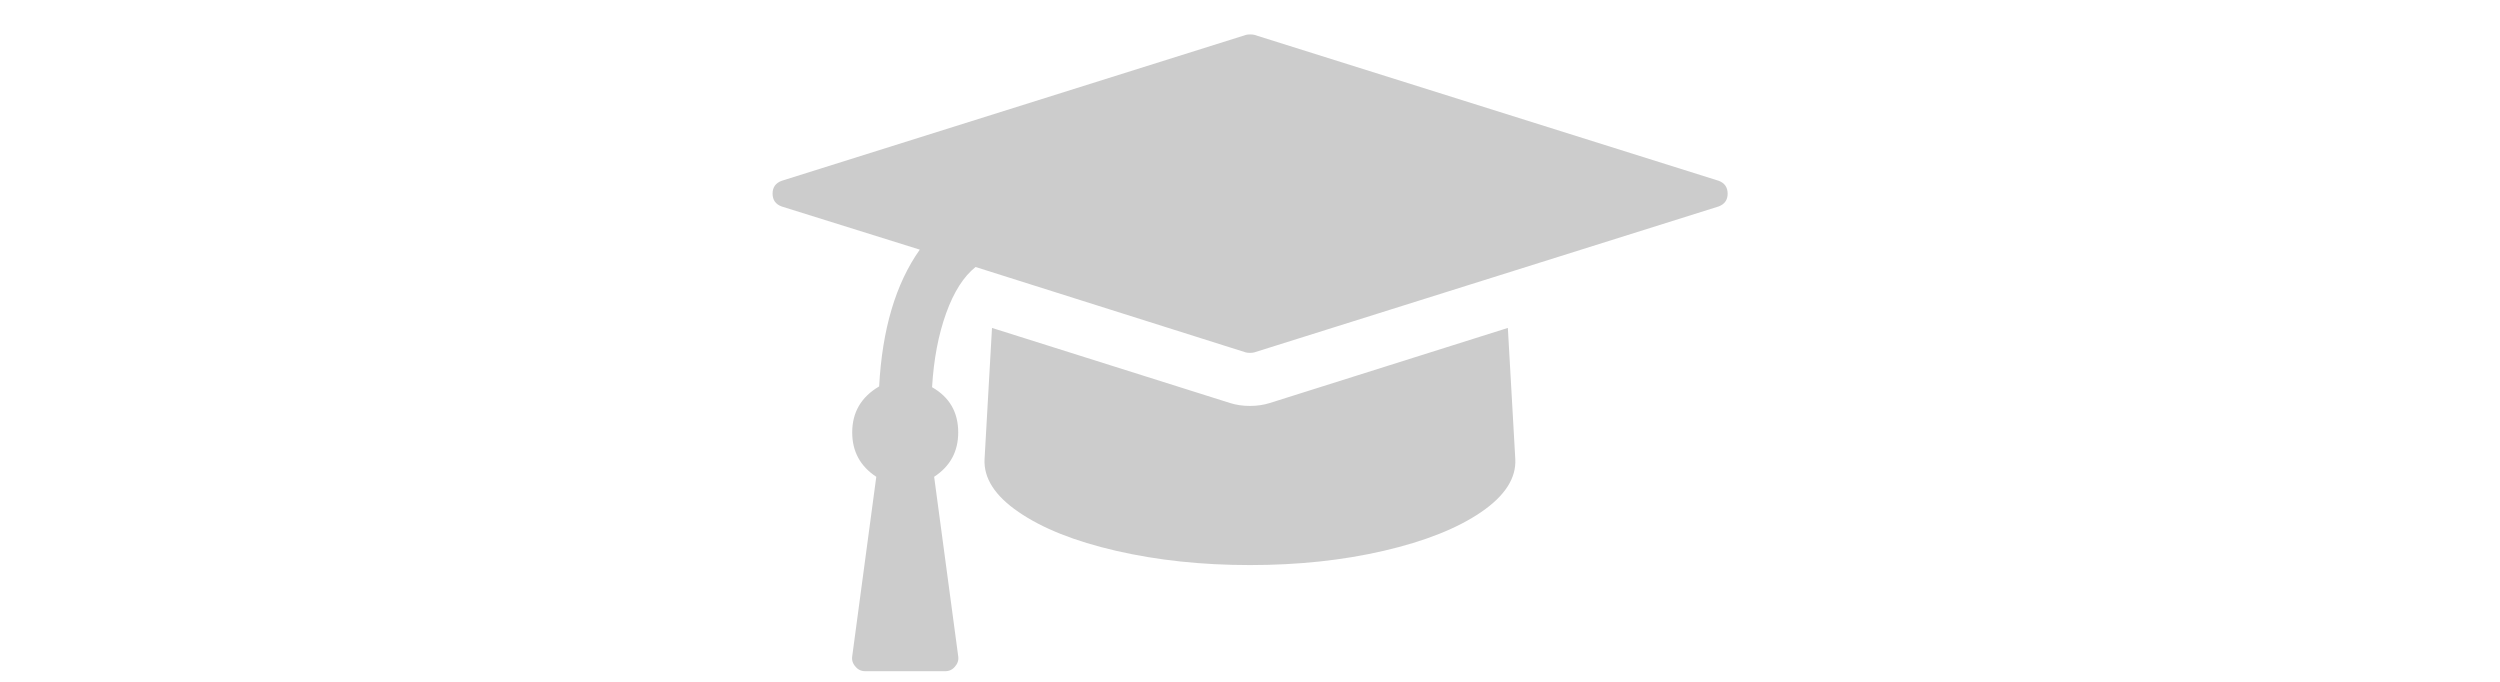 <?xml version="1.0" encoding="utf-8"?>
<!-- Generator: Adobe Illustrator 25.2.1, SVG Export Plug-In . SVG Version: 6.00 Build 0)  -->
<svg version="1.1" id="Layer_1" xmlns="http://www.w3.org/2000/svg" xmlns:xlink="http://www.w3.org/1999/xlink" x="0px" y="0px"
	 viewBox="0 0 3500 955" style="enable-background:new 0 0 3500 955;" xml:space="preserve">
<style type="text/css">
	.st0{display:none;fill:#CCCCCC;}
	.st1{fill:#CCCCCC;}
</style>
<path class="st0" d="M2016.6,531.1V159.6H1750v660c47.2-24.4,89.5-50.9,126.8-79.5C1970,668.8,2016.6,599.2,2016.6,531.1z
	 M2130.9,85.3v445.8c0,33.3-6.6,66.3-19.9,99c-13.3,32.7-29.8,61.7-49.4,87.1s-43,50-70.2,74s-52.3,43.9-75.3,59.8s-47,30.9-72,45
	s-42.7,23.7-53.3,28.7s-18.9,8.9-25.3,11.6c-4.8,2.3-9.9,3.5-15.5,3.5s-10.7-1.2-15.5-3.5c-6.3-2.7-14.8-6.6-25.3-11.6
	s-28.3-14.6-53.3-28.7s-49-29.1-72-45s-48.1-35.8-75.3-59.8c-27.2-24-50.6-48.7-70.2-74s-36.1-54.4-49.4-87.1s-19.9-65.7-19.9-99
	V85.3c0-10.1,3.8-18.8,11.3-26.1c7.5-7.4,16.5-11,26.8-11h685.5c10.3,0,19.2,3.7,26.8,11C2127.1,66.6,2130.9,75.3,2130.9,85.3z"/>
<path class="st0" d="M1951.8,554.5c0-5.9-1.9-10.7-5.7-14.5c-3.8-3.8-8.6-5.7-14.5-5.7h-141.3v-222c0-5.5-2-10.2-6-14.2
	s-8.7-6-14.2-6H1649c-5.5,0-10.2,2-14.2,6s-6,8.7-6,14.2v222h-141.3c-5.5,0-10.2,2-14.2,6s-6,8.7-6,14.2c0,5.9,1.9,10.7,5.7,14.5
	l222,222c3.8,3.8,8.6,5.7,14.5,5.7s10.7-1.9,14.5-5.7l221.4-221.4C1949.7,564.6,1951.8,559.5,1951.8,554.5z M2355.5,695.8
	c0,66.9-23.7,123.9-71,171.2c-47.3,47.3-104.4,71-171.2,71h-686.2c-77.8,0-144.3-27.6-199.6-82.9c-55.3-55.3-82.9-121.8-82.9-199.6
	c0-54.7,14.7-105.1,44.2-151.4c29.4-46.3,69-80.9,118.6-104.1c-0.8-12.6-1.3-21.7-1.3-27.1c0-89.1,31.5-165.3,94.6-228.3
	C1463.8,81.5,1539.9,50,1629,50c65.6,0,125.6,18.3,180.1,54.9c54.5,36.6,94.1,85.1,118.9,145.7c29.9-26.1,64.8-39.1,104.7-39.1
	c44.6,0,82.6,15.8,114.2,47.3s47.3,69.6,47.3,114.2c0,32-8.6,61-25.9,87c54.7,13,99.5,41.5,134.7,85.5
	C2337.9,589.3,2355.5,639.4,2355.5,695.8z"/>
<path class="st1" d="M2111,459.1l10.4,183.4c1.5,26.7-14.3,51.5-47.6,74.3s-78.7,40.9-136.4,54.3s-120.1,20-187.5,20
	s-129.8-6.7-187.5-20s-103.1-31.4-136.4-54.3c-33.3-22.8-49.1-47.6-47.6-74.3l10.4-183.4L1722,564.2c8.5,2.7,17.8,4.1,27.9,4.1
	s19.3-1.4,27.9-4.1L2111,459.1z M2418.7,271.1c0,8.9-4.3,14.9-12.8,18l-650.1,204.3c-1.5,0.4-3.5,0.6-5.8,0.6s-4.3-0.2-5.8-0.6
	l-378.4-119.6c-16.6,13.2-30.4,34.7-41.2,64.7c-10.8,30-17.4,64.5-19.7,103.6c24.4,13.9,36.6,35,36.6,63.3
	c0,26.7-11.2,47.4-33.7,62.1l33.7,251.3c0.8,5.4-0.8,10.3-4.6,14.5c-3.5,4.3-8.1,6.4-13.9,6.4h-111.4c-5.8,0-10.4-2.1-13.9-6.4
	c-3.9-4.3-5.4-9.1-4.6-14.5l33.7-251.3c-22.4-14.7-33.7-35.4-33.7-62.1c0-28.2,12.6-49.7,37.7-64.4c4.3-80.1,23.2-143.9,56.9-191.5
	l-193.3-60.4c-8.5-3.1-12.8-9.1-12.8-18s4.3-14.9,12.8-18l650.1-204.3c1.5-0.4,3.5-0.6,5.8-0.6s4.3,0.2,5.8,0.6l650.1,204.3
	C2414.4,256.2,2418.7,262.2,2418.7,271.1z"/>
<path class="st0" d="M2342,864v74H1158V49.9h74V864L2342,864L2342,864z M2268,142.4v251.5c0,8.1-3.8,13.8-11.3,17.1
	s-14.4,1.8-20.5-4.3l-70-70l-366,366c-3.9,3.9-8.3,5.8-13.3,5.8s-9.4-1.9-13.3-5.8L1639,568l-240.5,240.5l-111-111l338.2-338.2
	c3.9-3.9,8.3-5.8,13.3-5.8s9.4,1.9,13.3,5.8L1787,494l268.3-268.3l-70-70c-6.2-6.2-7.6-13-4.3-20.5c3.3-7.5,9-11.3,17.1-11.3h251.5
	c5.4,0,9.8,1.7,13.3,5.2S2268,137,2268,142.4z"/>
<path class="st0" d="M1717.6,493.7c0-35.8-12.7-66.3-38-91.6s-55.9-38-91.6-38s-66.3,12.7-91.6,38c-25.3,25.3-38,55.9-38,91.6
	s12.7,66.3,38,91.6c25.3,25.3,55.9,38,91.6,38s66.3-12.7,91.6-38C1704.9,560,1717.6,529.5,1717.6,493.7z M2106.4,752.9
	c0-17.6-6.4-32.7-19.2-45.6c-12.8-12.8-28-19.2-45.6-19.2s-32.7,6.4-45.6,19.2c-12.8,12.8-19.2,28-19.2,45.6
	c0,17.9,6.3,33.2,19,45.8c12.7,12.7,27.9,19,45.8,19c17.9,0,33.2-6.3,45.8-19C2100.1,786.1,2106.4,770.8,2106.4,752.9z
	 M2106.4,234.5c0-17.6-6.4-32.7-19.2-45.6c-12.8-12.8-28-19.2-45.6-19.2s-32.7,6.4-45.6,19.2c-12.8,12.8-19.2,28-19.2,45.6
	c0,17.9,6.3,33.2,19,45.8c12.7,12.7,27.9,19,45.8,19c17.9,0,33.2-6.3,45.8-19C2100.1,267.6,2106.4,252.4,2106.4,234.5z M1912,447.6
	v93.7c0,3.4-1.2,6.7-3.5,9.9c-2.4,3.2-5.1,5-8.1,5.3l-78.5,12.2c-3.7,11.8-9.1,24.6-16.2,38.5c11.5,16.2,26.7,35.6,45.6,58.2
	c2.4,3.7,3.5,7.1,3.5,10.1c0,4.1-1.2,7.3-3.5,9.6c-7.8,10.1-21.7,25.2-41.8,45.3c-20.1,20.1-33.3,30.1-39.7,30.1
	c-3.7,0-7.3-1.2-10.6-3.5l-58.2-45.6c-12.5,6.4-25.5,11.6-39,15.7c-3.7,36.5-7.6,62.6-11.6,78.5c-2.4,8.1-7.4,12.2-15.2,12.2H1541
	c-3.7,0-7.1-1.3-10.1-3.8s-4.7-5.5-5.1-8.9l-11.6-77.5c-11.5-3.4-24.1-8.6-38-15.7l-59.7,45.1c-2.4,2.4-5.7,3.5-10.1,3.5
	c-3.7,0-7.3-1.3-10.6-4.1c-48.6-44.9-72.9-71.9-72.9-81c0-3,1.2-6.2,3.5-9.6c3.4-4.7,10.3-13.7,20.8-26.8
	c10.5-13.2,18.4-23.5,23.8-30.9c-7.8-14.9-13.7-28.7-17.7-41.5l-77-12.2c-3.4-0.3-6.2-1.9-8.6-4.8s-3.5-6.2-3.5-9.9V446
	c0-3.4,1.2-6.7,3.5-9.9c2.4-3.2,5.1-5,8.1-5.3l78.5-12.2c3.7-11.8,9.1-24.6,16.2-38.5c-11.5-16.2-26.7-35.6-45.6-58.2
	c-2.4-3.7-3.5-7.1-3.5-10.1c0-4.1,1.2-7.4,3.5-10.1c7.4-10.1,21.3-25.1,41.5-45.1s33.6-29.9,40-29.9c3.7,0,7.3,1.2,10.6,3.5
	l58.2,45.6c11.5-6.1,24.5-11.5,39-16.2c3.7-36.5,7.6-62.4,11.6-78c2.4-8.1,7.4-12.2,15.2-12.2h94.2c3.7,0,7.1,1.3,10.1,3.8
	s4.7,5.5,5.1,8.9l11.6,77.5c11.5,3.4,24.1,8.6,38,15.7l59.7-45.1c2.7-2.4,6.1-3.5,10.1-3.5c3.7,0,7.3,1.4,10.6,4.1
	c48.6,44.9,72.9,71.9,72.9,81c0,2.7-1.2,5.9-3.5,9.6c-4.1,5.4-11.1,14.5-21.3,27.3c-10.1,12.8-17.7,23-22.8,30.4
	c7.8,16.2,13.5,30,17.2,41.5l77,11.6c3.4,0.7,6.2,2.4,8.6,5.3C1910.8,440.6,1912,443.9,1912,447.6z M2236,717.5v70.9
	c0,5.4-25.1,10.6-75.4,15.7c-4.1,9.1-9.1,17.9-15.2,26.3c17.2,38.1,25.8,61.4,25.8,69.9c0,1.4-0.7,2.5-2,3.5
	c-41.2,24-62.1,35.9-62.8,35.9c-2.7,0-10.5-7.9-23.3-23.8s-21.6-27.3-26.3-34.4c-6.8,0.7-11.8,1-15.2,1s-8.4-0.3-15.2-1
	c-4.7,7.1-13.5,18.6-26.3,34.4c-12.8,15.9-20.6,23.8-23.3,23.8c-0.7,0-21.6-12-62.8-35.9c-1.3-1-2-2.2-2-3.5
	c0-8.4,8.6-31.7,25.8-69.9c-6.1-8.4-11.1-17.2-15.2-26.3c-50.3-5.1-75.4-10.3-75.4-15.7v-70.9c0-5.4,25.1-10.6,75.4-15.7
	c4.4-9.8,9.5-18.6,15.2-26.3c-17.2-38.1-25.8-61.4-25.8-69.9c0-1.4,0.7-2.5,2-3.5c1.4-0.7,7.3-4.1,17.7-10.1
	c10.5-6.1,20.4-11.8,29.9-17.2c9.5-5.4,14.5-8.1,15.2-8.1c2.7,0,10.5,7.8,23.3,23.5s21.6,27.1,26.3,34.2c6.8-0.7,11.8-1,15.2-1
	s8.4,0.3,15.2,1c17.2-24,32.7-42.9,46.6-56.7l3-1c1.4,0,22.3,11.8,62.8,35.4c1.4,1,2,2.2,2,3.5c0,8.4-8.6,31.7-25.8,69.9
	c5.7,7.8,10.8,16.5,15.2,26.3C2210.9,706.8,2236,712.1,2236,717.5z M2236,199v70.9c0,5.4-25.1,10.6-75.4,15.7
	c-4.1,9.1-9.1,17.9-15.2,26.3c17.2,38.1,25.8,61.4,25.8,69.9c0,1.4-0.7,2.5-2,3.5c-41.2,24-62.1,35.9-62.8,35.9
	c-2.7,0-10.5-7.9-23.3-23.8c-12.8-15.9-21.6-27.3-26.3-34.4c-6.8,0.7-11.8,1-15.2,1s-8.4-0.3-15.2-1c-4.7,7.1-13.5,18.6-26.3,34.4
	c-12.8,15.9-20.6,23.8-23.3,23.8c-0.7,0-21.6-12-62.8-35.9c-1.3-1-2-2.2-2-3.5c0-8.4,8.6-31.7,25.8-69.9
	c-6.1-8.4-11.1-17.2-15.2-26.3c-50.3-5.1-75.4-10.3-75.4-15.7V199c0-5.4,25.1-10.6,75.4-15.7c4.4-9.8,9.5-18.6,15.2-26.3
	c-17.2-38.1-25.8-61.4-25.8-69.9c0-1.4,0.7-2.5,2-3.5c1.4-0.7,7.3-4.1,17.7-10.1c10.5-6.1,20.4-11.8,29.9-17.2s14.5-8.1,15.2-8.1
	c2.7,0,10.5,7.8,23.3,23.5s21.6,27.1,26.3,34.2c6.8-0.7,11.8-1,15.2-1s8.4,0.3,15.2,1c17.2-24,32.7-42.9,46.6-56.7l3-1
	c1.4,0,22.3,11.8,62.8,35.4c1.4,1,2,2.2,2,3.5c0,8.4-8.6,31.7-25.8,69.9c5.7,7.8,10.8,16.5,15.2,26.3
	C2210.9,188.4,2236,193.6,2236,199z"/>
<path class="st0" d="M1769.3,546l0.3-1.4c5.8-23.9,13.1-53.7,7.4-80.7c-3.8-21.3-19.5-29.6-32.9-30.2c-15.8-0.7-29.9,8.3-33.4,21.4
	c-6.6,24-0.7,56.8,10.1,98.6c-13.6,32.4-35.3,79.5-51.2,107.5c-29.6,15.3-69.3,38.9-75.2,68.7c-1.2,5.5,0.2,12.5,3.5,18.8
	c3.7,7,9.6,12.4,16.5,15c3,1.1,6.6,2,10.8,2c17.6,0,46.1-14.2,84.1-79.4c5.8-1.9,11.8-3.9,17.6-5.9c27.2-9.2,55.4-18.8,80.9-23.1
	c28.2,15.1,60.3,24.8,82.1,24.8c21.6,0,30.1-12.8,33.3-20.5c5.6-13.5,2.9-30.5-6.2-39.6c-13.2-13-45.3-16.4-95.3-10.2
	C1797.1,596.8,1781,576.4,1769.3,546L1769.3,546z M1659.6,697.9c-13.9,20.2-24.4,30.3-30.1,34.7
	C1636.2,720.3,1649.3,707.3,1659.6,697.9z M1747.2,462.4c5.2,8.9,4.5,35.8,0.5,49.4c-4.9-19.9-5.6-48.1-2.7-51.4
	C1745.8,460.5,1746.5,461.1,1747.2,462.4L1747.2,462.4z M1745.6,582.9c10.7,18.5,24.2,34.4,39.1,46.2c-21.6,4.9-41.3,13-58.9,20.2
	c-4.2,1.7-8.3,3.4-12.3,5C1726.8,630.2,1737.9,602.9,1745.6,582.9L1745.6,582.9z M1901.2,648.4c0.1,0.2,0.2,0.5-0.4,0.9h-0.2
	l-0.2,0.3c-0.8,0.5-9,5.3-44.3-8.6C1896.7,639.1,1901.1,648.3,1901.2,648.4L1901.2,648.4z M2092.6,260.2L1877.4,45
	c-6-6-14.1-9.4-22.6-9.4H1430c-17.7,0-32,14.3-32,32v832c0,17.7,14.3,32,32,32h640c17.7,0,32-14.3,32-32V282.9
	C2102,274.4,2098.6,266.2,2092.6,260.2z M2028.2,297.6H1840V109.4L2028.2,297.6z M2030,859.6h-560v-752h302v216
	c0,23.2,18.8,42,42,42h216V859.6z"/>
</svg>

